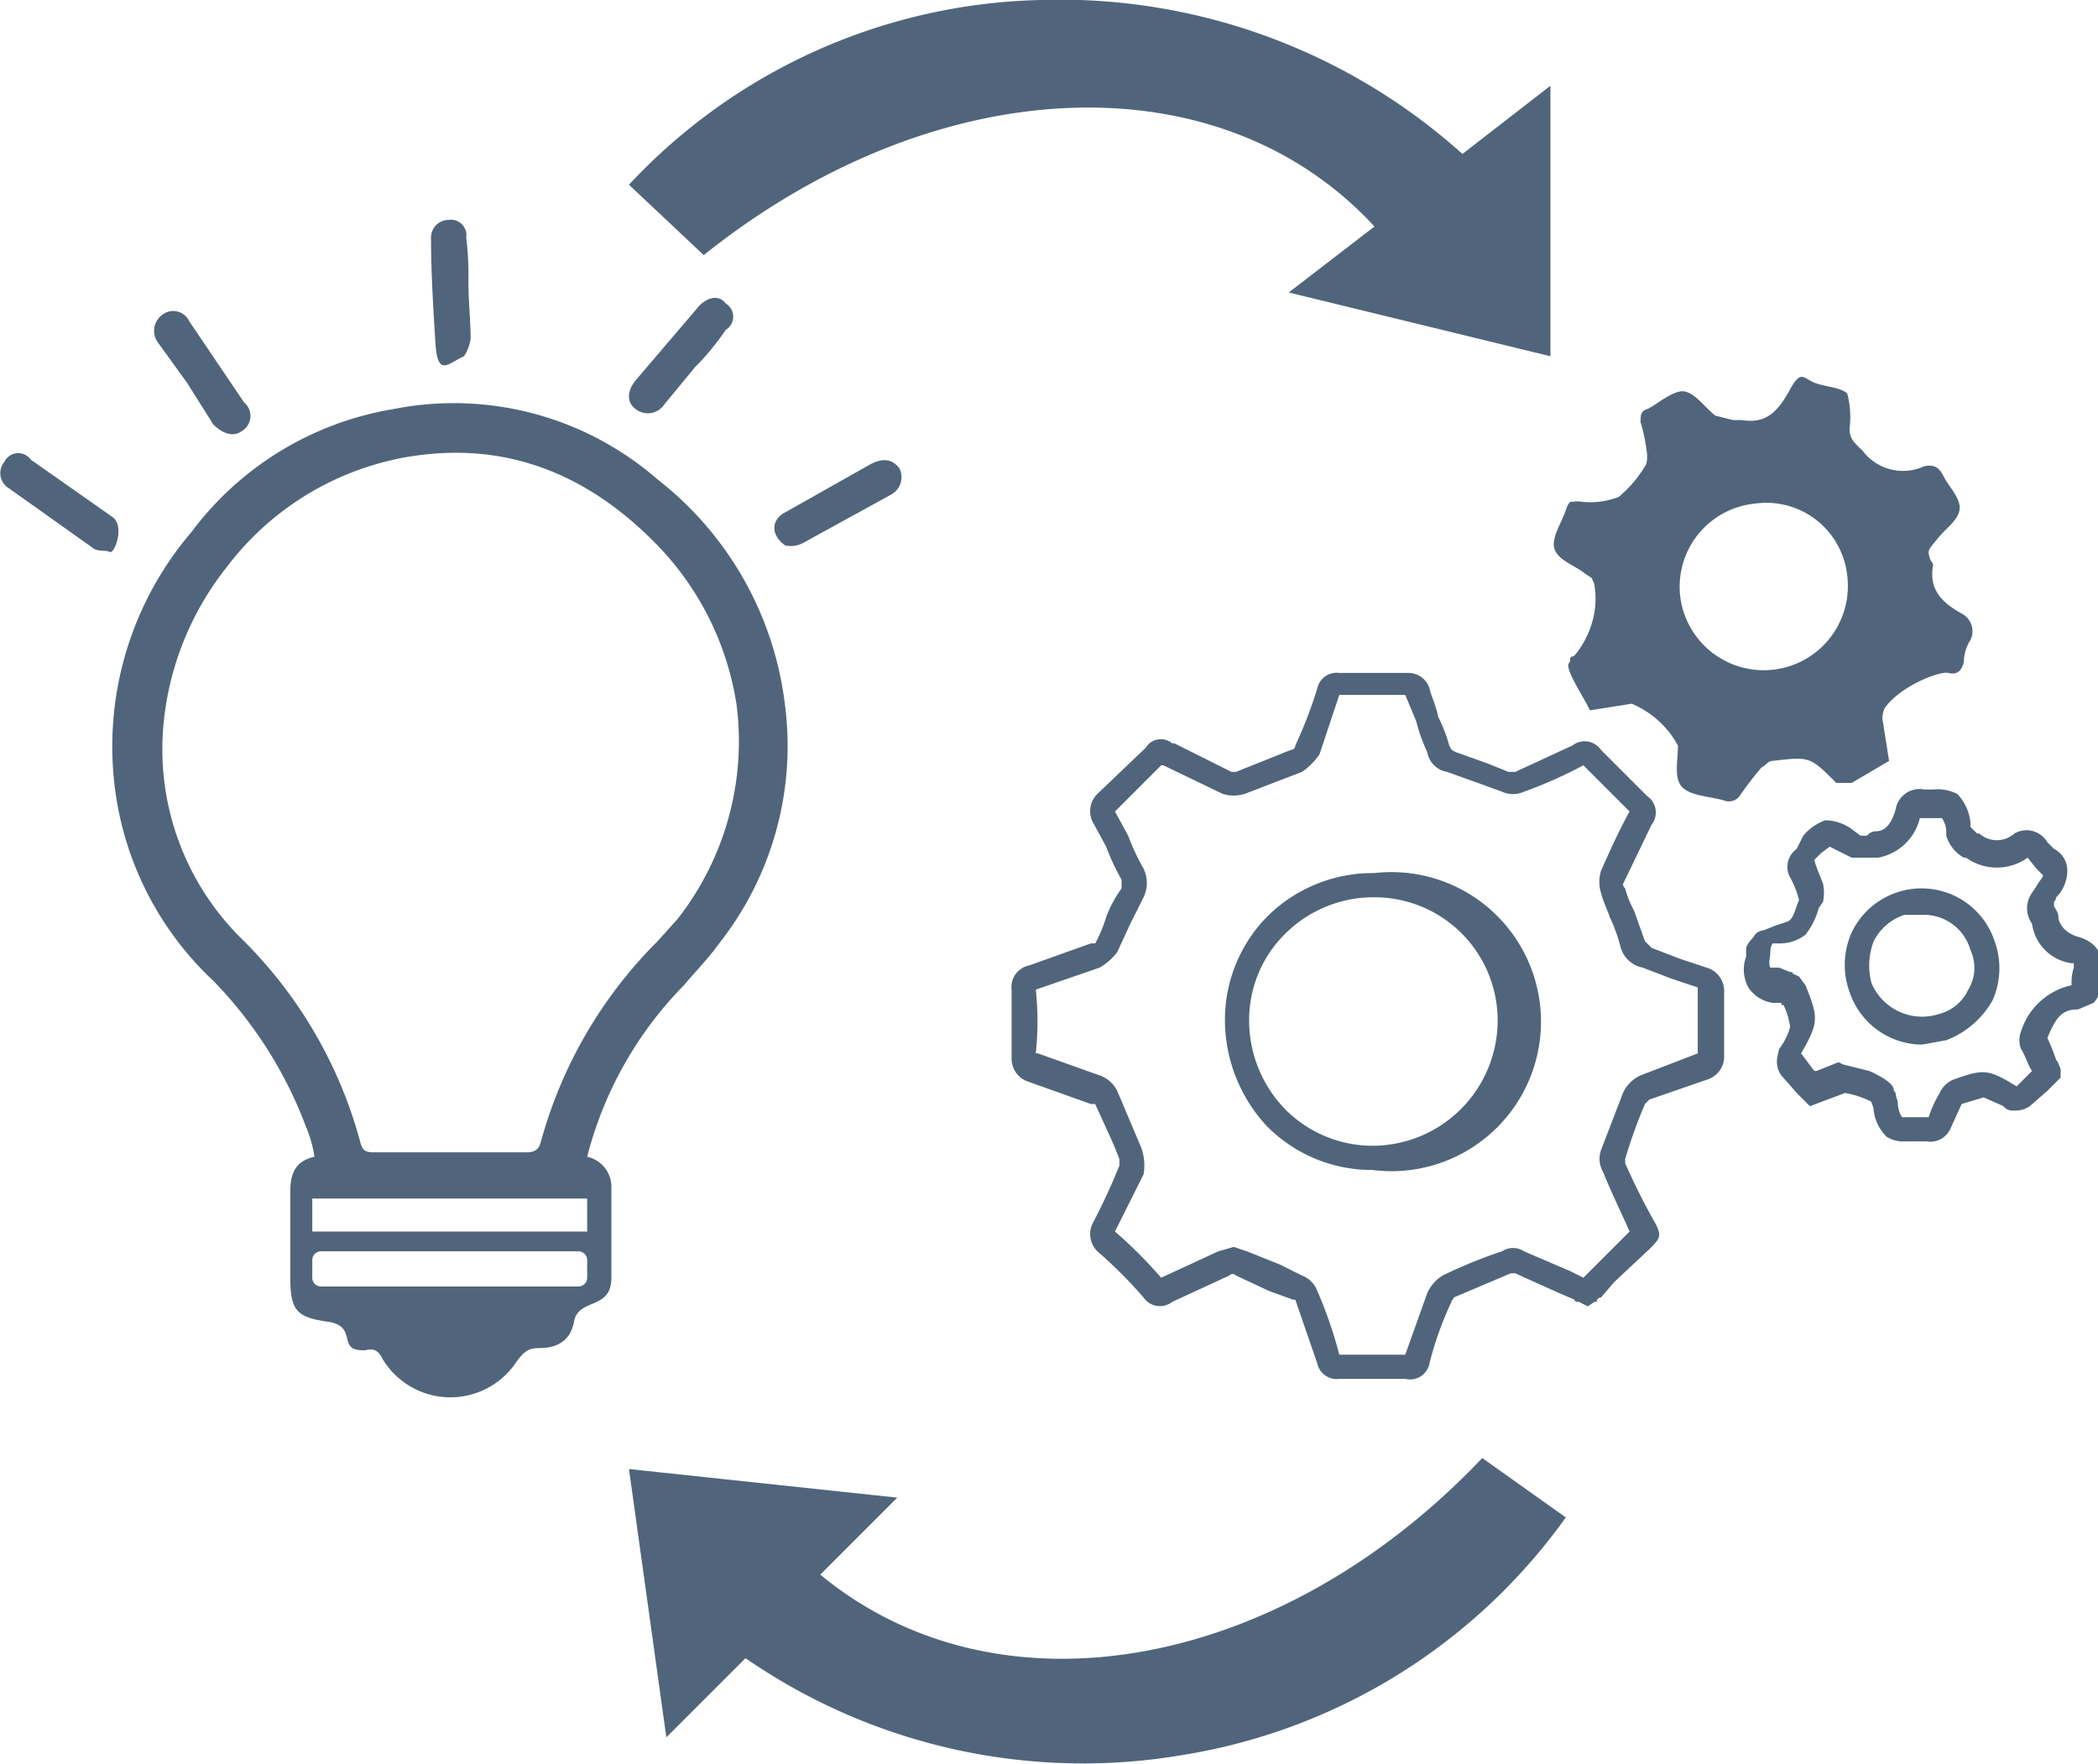 <svg id="Layer_1" data-name="Layer 1" xmlns="http://www.w3.org/2000/svg" viewBox="0 0 95.4 80.2"><defs><style>.cls-1{fill:#50657b;}</style></defs><title>icon-lightbulb-gear</title><path class="cls-1" d="M66.5,7l4-3.1V16.2L58.6,13.3l3.9-3c-7.1-7.7-20-7.1-30.5,1.3L28.6,8.4A26.4,26.4,0,0,1,47.3,0,27.4,27.4,0,0,1,66.5,7Z"/><path class="cls-1" d="M33.9,75.4,30.3,79,28.6,66.8l12.2,1.3-3.5,3.5c8.1,6.7,20.9,4.4,30.1-5.3L71.2,69A26.6,26.6,0,0,1,53.8,79.8,27,27,0,0,1,33.9,75.4Z"/><path class="cls-1" d="M9.7,19.3c.4.4.9.6,1.3.3a.8.8,0,0,0,.1-1.3L8.6,14.6a.8.8,0,0,0-1.2-.3.9.9,0,0,0-.2,1.3l1.3,1.8Z"/><path class="cls-1" d="M21.4,15.4c0-.8-.1-1.7-.1-2.6a14.1,14.1,0,0,0-.1-2,.7.7,0,0,0-.8-.8.8.8,0,0,0-.8.8c0,1.6.1,3.2.2,4.8s.6.9,1.3.6A1.9,1.9,0,0,0,21.4,15.4Z"/><path class="cls-1" d="M5.1,23.5,1.4,20.9A.7.7,0,0,0,.2,21a.8.8,0,0,0,.2,1.2l3.8,2.7c.2.2.6.1.8.2S5.7,23.9,5.1,23.5Z"/><path class="cls-1" d="M35.7,32.1a15.3,15.3,0,0,0-5.8-10.3,14.1,14.1,0,0,0-12-3.2,14.4,14.4,0,0,0-9.2,5.6A15,15,0,0,0,5.4,36.9a14.5,14.5,0,0,0,4.3,7.7,19.1,19.1,0,0,1,4.2,6.6,5.7,5.7,0,0,1,.4,1.4c-.9.2-1.1.8-1.1,1.6v.2h0v3.2h0v.5c0,1.5.3,1.8,1.7,2s.4,1.3,1.6,1.3h.1c.4-.1.6,0,.8.4a3.6,3.6,0,0,0,6.1.1c.3-.4.5-.6,1-.6s1.4-.1,1.6-1.2,1.7-.5,1.7-2v-1h0V54h0a1.4,1.4,0,0,0-1.1-1.4,17.2,17.2,0,0,1,4.4-7.8c.5-.6,1.1-1.2,1.6-1.9A14.5,14.5,0,0,0,35.7,32.1Zm-9,26a.4.4,0,0,1-.4.4H14.6a.4.4,0,0,1-.4-.4v-.8a.4.4,0,0,1,.4-.4H26.3a.4.4,0,0,1,.4.4Zm0-3.7V56H14.2V54.5H26.7Zm4.1-12.6-.9,1a20.5,20.5,0,0,0-5.3,9.1c-.1.4-.3.5-.7.5H17c-.4,0-.5-.1-.6-.4A20.4,20.4,0,0,0,11,42.7a12.1,12.1,0,0,1-3.6-9.3,13.5,13.5,0,0,1,2.9-7.6,13.1,13.1,0,0,1,8.1-5c4.5-.8,8.3.7,11.5,4a13.3,13.3,0,0,1,3.6,7.3A13.1,13.1,0,0,1,30.8,41.8Z"/><path class="cls-1" d="M30.2,18.4a.9.9,0,0,1-1.3.2c-.4-.3-.4-.8,0-1.3l2.9-3.4c.4-.4.9-.5,1.2-.1A.7.7,0,0,1,33,15a11.5,11.5,0,0,1-1.4,1.7Z"/><path class="cls-1" d="M35.7,23.3l3.9-2.2c.6-.3,1-.2,1.3.2a.9.9,0,0,1-.4,1.2l-4,2.2a1.2,1.2,0,0,1-.8.1C35,24.3,35.1,23.6,35.7,23.3Z"/><path class="cls-1" d="M60.9,62.7a.9.9,0,0,1-1-.7l-1-2.9h-.1l-1.1-.4-1.5-.7a.2.2,0,0,0-.3,0l-1.3.6-1.3.6a.9.9,0,0,1-1.3-.2,20.8,20.8,0,0,0-2.1-2.1,1.1,1.1,0,0,1-.2-1.3,27.8,27.8,0,0,0,1.2-2.6v-.3c-.3-.8-.7-1.6-1.1-2.5h-.2l-2.8-1a1.1,1.1,0,0,1-.8-1.1V45a1,1,0,0,1,.8-1.1l2.8-1h.2a6.1,6.1,0,0,0,.5-1.2,5.4,5.4,0,0,1,.7-1.3V40a10.1,10.1,0,0,1-.7-1.5l-.6-1.1a1.1,1.1,0,0,1,.2-1.3L52.1,34a.8.8,0,0,1,1.2-.2h.1L56,35.1h.2l2.5-1a.2.2,0,0,0,.2-.2,20,20,0,0,0,1-2.6.9.9,0,0,1,1-.7H64a1,1,0,0,1,1,.7c.1.4.3.8.4,1.3a6.9,6.9,0,0,1,.5,1.3c.1.2.1.2.3.3l1.4.5,1,.4h.3l2.6-1.2a.9.9,0,0,1,1.3.2l2.1,2.1a.9.9,0,0,1,.2,1.3l-1.3,2.7a.3.3,0,0,0,.1.2,4.2,4.2,0,0,0,.4,1l.5,1.4.3.3,1.3.5,1.2.4a1.1,1.1,0,0,1,.8,1.1v3a1.1,1.1,0,0,1-.8,1L75,50l-.2.2a23,23,0,0,0-.9,2.5v.2c.4.9.9,1.9,1.3,2.6s.3.8-.2,1.3l-1.6,1.5-.6.7a.2.2,0,0,0-.2.2h-.1l-.3.2-.4-.2c-.1,0-.2,0-.2-.1l-.7-.3-2-.9h-.2L66.1,59c0,.1-.1.1-.1.2A15.1,15.1,0,0,0,65,62a.9.9,0,0,1-1.1.7h-3Zm-4.8-6,.6.2,1.5.6,1,.5a1.2,1.2,0,0,1,.7.7,19.6,19.6,0,0,1,1,2.9h3l1-2.8a1.8,1.8,0,0,1,.7-.8,21.8,21.8,0,0,1,2.7-1.1.9.9,0,0,1,1,0l2.1.9.6.3.6-.6L74.1,56c-.3-.7-.8-1.7-1.2-2.7a1.2,1.2,0,0,1-.1-1l1-2.6a1.6,1.6,0,0,1,.8-.8l2.6-1v-3L76,44.5,74.7,44a1.3,1.3,0,0,1-1-.9,7.8,7.8,0,0,0-.5-1.4c-.1-.3-.3-.7-.4-1.1a1.7,1.7,0,0,1,0-1c.4-.9.8-1.8,1.3-2.7L72,34.8A20.5,20.5,0,0,1,69.3,36a1.2,1.2,0,0,1-1,0l-1.1-.4-1.4-.5a1.1,1.1,0,0,1-.9-.9,7.8,7.8,0,0,1-.5-1.4l-.5-1.2h-3L60,34.3a3,3,0,0,1-.8.8l-2.6,1a1.7,1.7,0,0,1-1,0l-2.7-1.3h-.1l-2.1,2.1.6,1.1a10.1,10.1,0,0,0,.7,1.5,1.5,1.5,0,0,1,0,1.3L51.4,42l-.6,1.3a2.7,2.7,0,0,1-.8.7l-2.9,1h0a14,14,0,0,1,0,2.9h.1l2.8,1a1.4,1.4,0,0,1,.8.7l1.1,2.6a2.4,2.4,0,0,1,.1,1.2L50.7,56h0a20.8,20.8,0,0,1,2.1,2.1l1.3-.6,1.3-.6Zm2.8,2.4Zm-6-24.4Zm11-3.2M62.4,53.2h0a6.7,6.7,0,0,1-4.8-2,7.1,7.1,0,0,1-1.9-4.8,6.7,6.7,0,0,1,1.9-4.7,6.8,6.8,0,0,1,4.9-2h0a6.8,6.8,0,1,1-.1,13.5Zm.1-12.4a5.7,5.7,0,0,0-4.1,1.7,5.5,5.5,0,0,0-1.6,3.9,5.8,5.8,0,0,0,1.6,4,5.6,5.6,0,0,0,4,1.7,5.7,5.7,0,0,0,5.7-5.6,5.6,5.6,0,0,0-5.6-5.7Z"/><path class="cls-1" d="M72.3,32.3c-.3-.6-.7-1.2-.9-1.7s0-.4,0-.6.1-.1.2-.2,1.2-1.4.9-3.2c0-.1-.1-.2-.1-.3l-.3-.2c-.5-.4-1.2-.6-1.4-1.1s.3-1.2.5-1.8.3-.3.4-.4h.2a3.6,3.6,0,0,0,1.8-.2,5.5,5.5,0,0,0,1.2-1.4c.1-.1.1-.4.1-.5a8,8,0,0,0-.3-1.5c0-.3,0-.5.3-.6s1.2-.9,1.7-.8.9.7,1.4,1.1l.8.2h.4c1.2.2,1.7-.5,2.2-1.4s.6-.5,1.1-.3,1.2.2,1.5.5a4.2,4.2,0,0,1,.1,1.6c0,.5.3.7.6,1a2.3,2.3,0,0,0,2.8.7c.5-.1.7.1.9.5s.8,1,.7,1.5-.6.8-1,1.3-.5.5-.3,1a.3.3,0,0,1,.1.2c-.2,1.1.4,1.7,1.3,2.2a.9.9,0,0,1,.4,1.2,1.9,1.9,0,0,0-.3,1c-.1.4-.3.6-.7.5s-2.2.6-2.9,1.6a1.1,1.1,0,0,0-.1.5l.3,1.9-1.7,1h-.7c-1.2-1.2-1.2-1.2-2.9-1-.2,0-.3.2-.5.3a14.7,14.7,0,0,0-1,1.3.6.6,0,0,1-.7.2c-.7-.2-1.5-.2-1.9-.6s-.2-1.2-.2-1.9h0A4.3,4.3,0,0,0,74.2,32ZM84,26.2a3.7,3.7,0,0,0-4.2-3.3,3.8,3.8,0,0,0-3.4,4.2,3.8,3.8,0,1,0,7.6-.9Z"/><path class="cls-1" d="M86.7,51.9a1.5,1.5,0,0,1-.9-.2,2,2,0,0,1-.6-1.2c0-.2-.1-.3-.1-.4h0a4.2,4.2,0,0,0-1.2-.4l-.8.3-.8.3-.3-.3-.3-.3-.7-.8a1.1,1.1,0,0,1-.2-.7h0a4.3,4.3,0,0,1,.1-.5h0a2.9,2.9,0,0,0,.5-1,3.3,3.3,0,0,0-.3-1h0c-.1,0-.1,0-.1-.1h-.4a1.6,1.6,0,0,1-1.1-.7,1.7,1.7,0,0,1-.1-1.4v-.4c.1-.3.3-.4.4-.6h0a.6.6,0,0,1,.4-.2l.5-.2.6-.2c.2-.1.3-.4.4-.7s.1-.2.1-.3h0a4.2,4.2,0,0,0-.4-1,1,1,0,0,1,.3-1.3L82,38a2.3,2.3,0,0,1,1-.7,2.1,2.1,0,0,1,1.2.4l.4.3h.3a.5.5,0,0,1,.4-.2c.4,0,.7-.3.9-1a1.1,1.1,0,0,1,1.3-.9h.4a2,2,0,0,1,1.1.2,2.2,2.2,0,0,1,.6,1.3v.2l.3.3H90a1.2,1.2,0,0,0,1.6,0,1.1,1.1,0,0,1,1.5.4l.3.3a1.1,1.1,0,0,1,.6.9,1.7,1.7,0,0,1-.5,1.3.3.3,0,0,1-.1.2v.2h0c.1.2.2.3.2.5s.2.7.9.9,1.2.7,1,1.5v.7a1.1,1.1,0,0,1-.3.8l-.7.3c-.7,0-1,.3-1.4,1.3h0a10.4,10.4,0,0,1,.4,1c.1.1.1.2.2.4V49l-.3.3-.3.3-.8.7a1.2,1.2,0,0,1-.7.2h-.1a.5.5,0,0,1-.4-.2h0l-.9-.4-1,.3h0l-.5,1.1a1,1,0,0,1-1.1.6h-.9Zm-2.9-3.5,1.2.3c.9.4,1.1.7,1.1.8a.3.3,0,0,0,.1.2h0c0,.2.1.3.1.5s.1.5.2.6h1.2a5.4,5.4,0,0,1,.5-1.1,1.2,1.2,0,0,1,.6-.6c1.4-.5,1.6-.5,2.9.3h0l.7-.7h0c-.2-.3-.3-.7-.5-1a1.1,1.1,0,0,1,0-.8,3.1,3.1,0,0,1,2.3-2.1,2.2,2.2,0,0,1,.1-.8v-.2h-.1A2.1,2.1,0,0,1,92.4,42a1.2,1.2,0,0,1,0-1.4l.2-.3c.1-.2.3-.4.3-.5l-.3-.3-.4-.5h0a2.4,2.4,0,0,1-2.8,0h-.1a1.7,1.7,0,0,1-.8-1v-.2a1.1,1.1,0,0,0-.2-.6h-1A2.4,2.4,0,0,1,85.4,39H84.2l-.6-.3-.4-.2-.4.3-.3.3c.1.4.3.8.4,1.1a2.1,2.1,0,0,1,0,.8l-.2.3a3.4,3.4,0,0,1-.6,1.2,1.9,1.9,0,0,1-1.2.4h-.3a.8.8,0,0,0-.1.4c0,.2-.1.5,0,.7h.4l.5.2h.1c0,.1.1.1.3.2l.3.4c.6,1.5.6,1.7-.2,3.1h0l.6.8h.1l1-.4Zm7.3,1.9Zm.6-.9Zm-9.8-1.2Zm0-.3Zm-1-.4ZM80.5,44m0-.9Zm1.3-2.5Zm11.1-.8Zm-.6-.8ZM85,38h0Zm3.3-.9Zm-.9,10.4a3.5,3.5,0,0,1-3.3-2.4,3.6,3.6,0,0,1,.1-2.7,3.5,3.5,0,0,1,2-1.8,3.5,3.5,0,0,1,4.5,2.2,3.6,3.6,0,0,1-.1,2.7,4.1,4.1,0,0,1-2.1,1.8Zm0-5.9h-.8a2.4,2.4,0,0,0-1.4,1.2,3.1,3.1,0,0,0-.1,1.9,2.5,2.5,0,0,0,3.1,1.4A2,2,0,0,0,89.5,45a1.9,1.9,0,0,0,.1-1.8h0A2.2,2.2,0,0,0,87.4,41.6Z"/></svg>